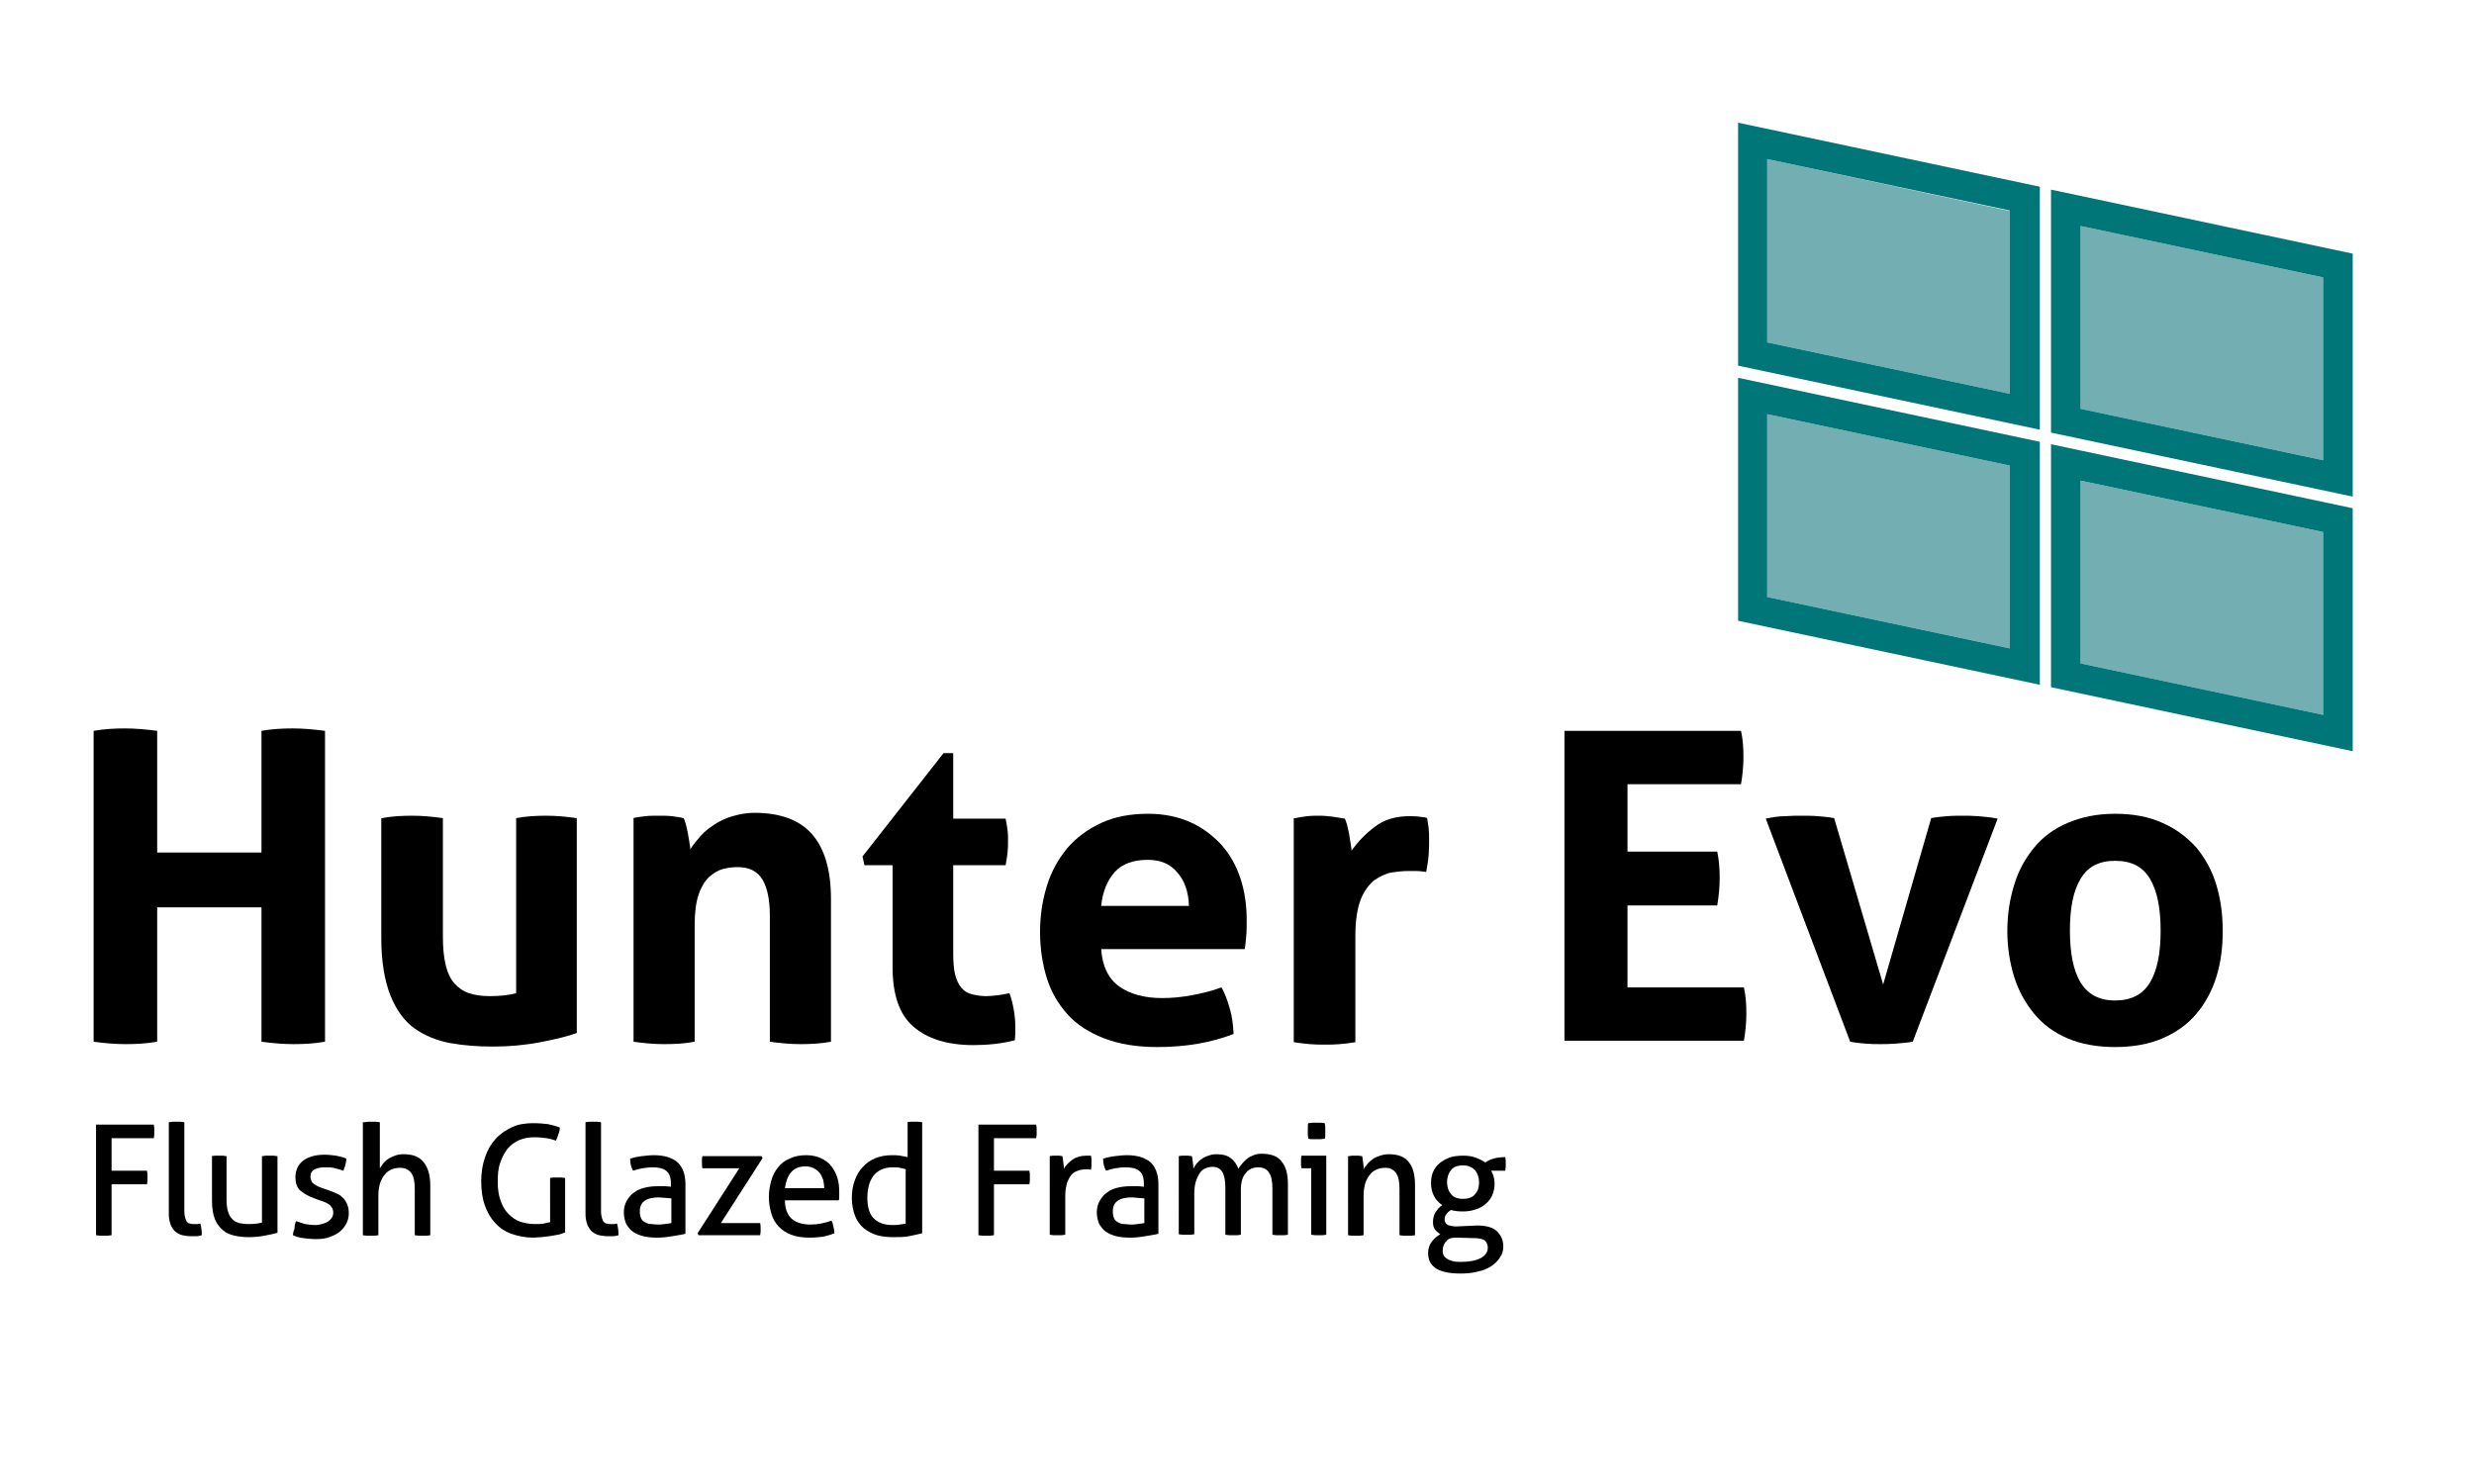<?xml version="1.0" encoding="UTF-8"?>
<!-- Generator: Adobe Illustrator 28.2.0, SVG Export Plug-In . SVG Version: 6.00 Build 0)  -->
<svg xmlns="http://www.w3.org/2000/svg" xmlns:xlink="http://www.w3.org/1999/xlink" version="1.1" id="Layer_1" x="0px" y="0px" viewBox="0 0 510 306" style="enable-background:new 0 0 510 306;" xml:space="preserve">
<style type="text/css">
	.st0{fill:#72AEB2;}
	.st1{fill:#007678;}
</style>
<g>
	<path d="M19.3,150.7c2.2-0.4,4.4-0.5,6.5-0.5c2.1,0,4.3,0.2,6.6,0.5v25.1h21.5v-25.1c2.2-0.4,4.4-0.5,6.5-0.5s4.3,0.2,6.6,0.5v64.1   c-2.3,0.4-4.4,0.5-6.5,0.5c-2.2,0-4.4-0.2-6.6-0.5v-27.7H32.4v27.7c-2.3,0.4-4.4,0.5-6.5,0.5c-2.2,0-4.4-0.2-6.6-0.5V150.7z"></path>
	<path d="M78.7,168.7c2.1-0.4,4.2-0.5,6.3-0.5c2.1,0,4.2,0.2,6.3,0.5v24.4c0,2.4,0.2,4.4,0.6,6c0.4,1.6,1,2.8,1.8,3.7   c0.8,0.9,1.8,1.6,3,2c1.2,0.4,2.6,0.6,4.2,0.6c2.2,0,4-0.2,5.5-0.6v-36.1c2.1-0.4,4.2-0.5,6.2-0.5c2.1,0,4.2,0.2,6.3,0.5V213   c-1.9,0.7-4.4,1.3-7.5,1.9c-3.1,0.6-6.4,0.9-9.8,0.9c-3,0-5.9-0.2-8.7-0.7c-2.8-0.5-5.2-1.5-7.4-3c-2.1-1.5-3.8-3.8-5-6.8   c-1.2-3-1.9-6.9-1.9-11.9V168.7z"></path>
	<path d="M130.5,168.7c0.8-0.2,1.7-0.3,2.5-0.4c0.8-0.1,1.8-0.1,2.8-0.1c1,0,1.9,0,2.7,0.1c0.8,0.1,1.6,0.2,2.4,0.4   c0.2,0.3,0.3,0.7,0.5,1.3c0.1,0.6,0.3,1.2,0.4,1.8c0.1,0.6,0.2,1.2,0.3,1.8c0.1,0.6,0.2,1.1,0.2,1.5c0.6-0.9,1.3-1.8,2.1-2.7   c0.8-0.9,1.8-1.7,2.9-2.4c1.1-0.7,2.3-1.3,3.7-1.7c1.4-0.4,2.9-0.7,4.5-0.7c5.2,0,9.2,1.4,11.8,4.3c2.6,2.9,4,7.3,4,13.5v29.4   c-2.1,0.4-4.2,0.5-6.3,0.5c-2.1,0-4.2-0.2-6.3-0.5v-26c0-3.2-0.5-5.7-1.5-7.4c-1-1.7-2.7-2.6-5.1-2.6c-1,0-2,0.1-3.1,0.4   c-1.1,0.3-2,0.9-2.9,1.7c-0.9,0.9-1.6,2.1-2.1,3.6c-0.5,1.5-0.8,3.6-0.8,6.1v24.2c-2.1,0.4-4.2,0.5-6.3,0.5c-2.1,0-4.2-0.2-6.3-0.5   V168.7z"></path>
	<path d="M184,178.4h-5.8l-0.4-1.8l16.7-21.3h2v13.5h10.8c0.2,0.9,0.3,1.7,0.4,2.4c0.1,0.7,0.1,1.5,0.1,2.2c0,0.8,0,1.6-0.1,2.4   c-0.1,0.8-0.2,1.6-0.4,2.6h-10.8v18.1c0,1.8,0.1,3.3,0.4,4.5c0.3,1.1,0.7,2,1.3,2.7c0.6,0.7,1.3,1.1,2.1,1.3   c0.8,0.2,1.8,0.4,2.9,0.4c0.9,0,1.8-0.1,2.6-0.2c0.9-0.1,1.6-0.3,2.3-0.4c0.4,1.1,0.7,2.3,0.9,3.5c0.2,1.2,0.3,2.3,0.3,3.3   c0,0.7,0,1.2,0,1.6c0,0.4-0.1,0.9-0.1,1.3c-2.7,0.7-5.6,1-8.5,1c-5.4,0-9.5-1.3-12.4-3.8c-2.9-2.5-4.3-6.6-4.3-12.3V178.4z"></path>
	<path d="M227,195.6c0.2,3.6,1.5,6.2,3.7,7.8c2.3,1.6,5.2,2.4,8.9,2.4c2,0,4.1-0.2,6.2-0.6c2.1-0.4,4.1-0.9,6-1.6   c0.7,1.2,1.2,2.6,1.7,4.3c0.5,1.7,0.7,3.4,0.8,5.3c-4.6,1.8-9.9,2.7-15.7,2.7c-4.3,0-7.9-0.6-11-1.8c-3.1-1.2-5.6-2.8-7.5-4.9   c-1.9-2.1-3.4-4.6-4.3-7.5c-0.9-2.9-1.4-6.1-1.4-9.5c0-3.4,0.5-6.6,1.4-9.5c0.9-3,2.4-5.6,4.2-7.8c1.9-2.2,4.2-3.9,7-5.2   c2.8-1.3,6-1.9,9.7-1.9c3.2,0,6.1,0.6,8.6,1.7c2.5,1.1,4.6,2.7,6.4,4.6c1.8,2,3.1,4.3,4,7c0.9,2.7,1.3,5.6,1.3,8.7   c0,1.1,0,2.2-0.1,3.3c-0.1,1.1-0.2,2-0.3,2.6H227z M245.1,186.8c-0.1-2.9-0.9-5.2-2.4-6.9c-1.5-1.8-3.5-2.6-6.1-2.6   c-3,0-5.2,0.8-6.8,2.5c-1.5,1.7-2.5,4-2.8,7H245.1z"></path>
	<path d="M267,168.7c0.9-0.2,1.7-0.3,2.5-0.4c0.8-0.1,1.7-0.1,2.6-0.1c0.9,0,1.8,0.1,2.6,0.2c0.9,0.1,1.7,0.3,2.5,0.4   c0.2,0.3,0.3,0.7,0.5,1.3c0.1,0.6,0.3,1.2,0.4,1.8c0.1,0.6,0.2,1.2,0.3,1.9c0.1,0.6,0.2,1.1,0.2,1.6c1.3-1.8,2.9-3.5,4.8-4.9   c1.9-1.5,4.3-2.2,7.1-2.2c0.6,0,1.3,0,2,0.1c0.8,0.1,1.3,0.1,1.7,0.3c0.1,0.6,0.2,1.3,0.3,2c0.1,0.8,0.1,1.6,0.1,2.4   c0,1,0,2.1-0.1,3.3c-0.1,1.2-0.3,2.3-0.5,3.4c-0.7-0.1-1.4-0.2-2.2-0.2c-0.8,0-1.3,0-1.5,0c-1,0-2.1,0.1-3.4,0.3   c-1.2,0.2-2.4,0.8-3.6,1.6c-1.1,0.9-2.1,2.2-2.8,4c-0.7,1.8-1.1,4.3-1.1,7.5v21.9c-1.1,0.2-2.1,0.3-3.2,0.4   c-1.1,0.1-2.1,0.1-3.1,0.1c-1,0-2,0-3.1-0.1c-1-0.1-2.1-0.2-3.3-0.4V168.7z"></path>
	<path d="M322.5,150.7h36.4c0.4,1.8,0.5,3.6,0.5,5.4c0,2-0.2,3.8-0.5,5.6h-23.4v13.9H354c0.4,1.9,0.5,3.7,0.5,5.5   c0,1.9-0.2,3.8-0.5,5.6h-18.5v16.9h24c0.4,1.8,0.5,3.6,0.5,5.4c0,2-0.2,3.8-0.5,5.6h-37V150.7z"></path>
	<path d="M364,168.8c1.4-0.3,2.7-0.5,4-0.5c1.2-0.1,2.3-0.1,3.2-0.1c1.2,0,2.4,0,3.6,0.1c1.2,0.1,2.3,0.2,3.3,0.4l10.1,34.3   l9.9-34.3c1-0.2,2.1-0.3,3.2-0.4c1.1-0.1,2.3-0.1,3.4-0.1c0.9,0,1.9,0,3.1,0.1c1.2,0.1,2.5,0.2,4,0.5l-17.5,46   c-1.1,0.2-2.3,0.3-3.6,0.4c-1.2,0.1-2.3,0.1-3.1,0.1c-0.9,0-1.9,0-3-0.1c-1.1-0.1-2.2-0.2-3.2-0.4L364,168.8z"></path>
	<path d="M436,215.9c-3.7,0-7-0.6-9.8-1.8c-2.8-1.2-5.1-2.9-6.9-5.1c-1.8-2.2-3.2-4.7-4.1-7.6c-0.9-2.9-1.4-6.1-1.4-9.4   c0-3.4,0.5-6.6,1.4-9.5c0.9-3,2.3-5.5,4.1-7.7c1.8-2.2,4.1-3.9,6.9-5.1c2.8-1.2,6-1.9,9.8-1.9c3.7,0,7,0.6,9.8,1.9   c2.8,1.2,5.1,3,7,5.1c1.8,2.2,3.2,4.7,4.1,7.7c0.9,3,1.3,6.1,1.3,9.5c0,3.4-0.4,6.5-1.3,9.4c-0.9,2.9-2.3,5.5-4.1,7.6   c-1.8,2.2-4.2,3.9-7,5.1C443,215.3,439.8,215.9,436,215.9z M436,206.3c3.3,0,5.7-1.2,7.2-3.7c1.5-2.5,2.2-6,2.2-10.7   c0-4.6-0.7-8.2-2.2-10.7c-1.5-2.5-3.8-3.7-7.2-3.7c-3.3,0-5.6,1.2-7.1,3.7c-1.5,2.5-2.2,6-2.2,10.7c0,4.6,0.7,8.2,2.2,10.7   C430.4,205,432.7,206.3,436,206.3z"></path>
</g>
<g>
	<path d="M19.7,231.9h12c0,0.2,0.1,0.4,0.1,0.7c0,0.2,0,0.5,0,0.7c0,0.2,0,0.5,0,0.7c0,0.3-0.1,0.5-0.1,0.7H23v6.7h7.3   c0,0.2,0.1,0.5,0.1,0.7c0,0.2,0,0.5,0,0.7c0,0.2,0,0.5,0,0.7c0,0.2-0.1,0.5-0.1,0.7H23v10.5c-0.3,0-0.5,0.1-0.8,0.1   c-0.3,0-0.5,0-0.8,0c-0.3,0-0.6,0-0.8,0c-0.3,0-0.5-0.1-0.8-0.1V231.9z"></path>
	<path d="M34.8,231.4c0.2,0,0.5-0.1,0.8-0.1c0.3,0,0.5,0,0.8,0c0.2,0,0.5,0,0.8,0c0.3,0,0.5,0.1,0.8,0.1v18.4c0,0.6,0.1,1.1,0.2,1.4   c0.1,0.3,0.2,0.6,0.4,0.8c0.2,0.2,0.4,0.3,0.6,0.3c0.2,0.1,0.5,0.1,0.8,0.1c0.2,0,0.4,0,0.7,0c0.2,0,0.5-0.1,0.6-0.1   c0.2,0.7,0.3,1.5,0.3,2.4c-0.3,0.1-0.7,0.2-1.1,0.2c-0.4,0-0.8,0-1.2,0c-0.6,0-1.2-0.1-1.7-0.2c-0.5-0.1-1-0.4-1.4-0.7   c-0.4-0.3-0.7-0.8-1-1.4c-0.2-0.6-0.4-1.3-0.4-2.1V231.4z"></path>
	<path d="M43.5,238.4c0.2,0,0.5-0.1,0.8-0.1c0.3,0,0.6,0,0.8,0c0.2,0,0.5,0,0.8,0c0.3,0,0.6,0.1,0.8,0.1v8.9c0,1,0.1,1.9,0.3,2.5   c0.2,0.7,0.5,1.2,0.9,1.6c0.4,0.4,0.8,0.6,1.4,0.8c0.6,0.1,1.2,0.2,1.9,0.2c1.1,0,2-0.1,2.8-0.3v-13.7c0.2,0,0.5-0.1,0.8-0.1   c0.3,0,0.5,0,0.8,0c0.2,0,0.5,0,0.8,0c0.3,0,0.5,0.1,0.8,0.1v15.8c-0.7,0.2-1.6,0.4-2.7,0.6c-1,0.2-2.1,0.3-3.2,0.3   c-1,0-2-0.1-2.9-0.3c-0.9-0.2-1.7-0.5-2.4-1.1c-0.7-0.6-1.3-1.3-1.7-2.3c-0.4-1-0.6-2.3-0.6-3.9V238.4z"></path>
	<path d="M61,251.8c0.6,0.2,1.2,0.4,1.9,0.6c0.7,0.1,1.4,0.2,2.1,0.2c0.5,0,1-0.1,1.4-0.2c0.4-0.1,0.8-0.3,1.2-0.5   c0.3-0.2,0.6-0.5,0.8-0.8c0.2-0.3,0.3-0.7,0.3-1c0-0.4-0.1-0.8-0.2-1c-0.2-0.3-0.4-0.5-0.6-0.7c-0.3-0.2-0.6-0.4-0.9-0.5   c-0.3-0.1-0.7-0.3-1.1-0.4l-1.1-0.4c-1.4-0.5-2.3-1.1-3-1.7c-0.6-0.6-0.9-1.5-0.9-2.6c0-1.4,0.5-2.6,1.5-3.4c1-0.8,2.5-1.3,4.5-1.3   c0.8,0,1.6,0.1,2.4,0.2c0.8,0.2,1.5,0.3,2.1,0.6c0,0.4-0.1,0.8-0.2,1.3c-0.1,0.4-0.3,0.8-0.4,1.2c-0.5-0.2-1-0.3-1.7-0.5   c-0.6-0.2-1.3-0.2-2.1-0.2c-0.8,0-1.5,0.1-2.1,0.4c-0.6,0.3-0.9,0.8-0.9,1.5c0,0.4,0.1,0.7,0.2,0.9c0.1,0.3,0.3,0.5,0.6,0.7   c0.3,0.2,0.5,0.3,0.9,0.5c0.3,0.1,0.7,0.3,1.1,0.4l1.4,0.5c0.5,0.2,1,0.4,1.4,0.6c0.5,0.2,0.8,0.5,1.2,0.9c0.3,0.3,0.6,0.8,0.8,1.3   c0.2,0.5,0.3,1.1,0.3,1.8c0,0.8-0.2,1.5-0.5,2.1c-0.3,0.6-0.8,1.2-1.4,1.7c-0.6,0.5-1.3,0.8-2.1,1.1c-0.8,0.3-1.7,0.4-2.7,0.4   c-1,0-1.9-0.1-2.7-0.2c-0.8-0.1-1.5-0.3-2.1-0.6c0-0.4,0.1-0.9,0.3-1.3C60.7,252.6,60.9,252.2,61,251.8z"></path>
	<path d="M75.1,231.4c0.2,0,0.5-0.1,0.8-0.1c0.3,0,0.5,0,0.8,0c0.2,0,0.5,0,0.8,0c0.3,0,0.6,0.1,0.8,0.1v9.5c0.2-0.3,0.4-0.6,0.7-1   c0.3-0.3,0.6-0.7,1-0.9c0.4-0.3,0.9-0.5,1.4-0.7c0.5-0.2,1.1-0.3,1.8-0.3c1.9,0,3.2,0.5,4.1,1.6c0.9,1.1,1.4,2.7,1.4,4.8v10.3   c-0.2,0-0.5,0.1-0.8,0.1c-0.3,0-0.5,0-0.8,0c-0.2,0-0.5,0-0.8,0c-0.3,0-0.5-0.1-0.8-0.1v-9.5c0-1.5-0.2-2.6-0.7-3.3   c-0.5-0.7-1.3-1.1-2.3-1.1c-0.6,0-1.1,0.1-1.7,0.3c-0.5,0.2-1,0.5-1.4,1c-0.4,0.4-0.7,1-1,1.7c-0.2,0.7-0.4,1.5-0.4,2.5v8.4   c-0.2,0-0.5,0.1-0.8,0.1c-0.3,0-0.6,0-0.8,0c-0.2,0-0.5,0-0.8,0c-0.3,0-0.6-0.1-0.8-0.1V231.4z"></path>
	<path d="M113.3,242.9c0.3,0,0.5-0.1,0.8-0.1c0.3,0,0.6,0,0.8,0c0.3,0,0.6,0,0.8,0c0.3,0,0.5,0.1,0.8,0.1v11.2   c-0.4,0.2-0.9,0.4-1.5,0.5c-0.5,0.1-1.1,0.2-1.7,0.3c-0.6,0.1-1.1,0.1-1.7,0.2c-0.6,0-1.1,0.1-1.6,0.1c-1.7,0-3.2-0.3-4.6-0.8   c-1.4-0.5-2.5-1.3-3.4-2.3c-0.9-1-1.6-2.2-2.1-3.7c-0.5-1.4-0.7-3.1-0.7-4.9c0-1.8,0.3-3.5,0.8-4.9c0.5-1.5,1.2-2.7,2.2-3.8   c0.9-1,2.1-1.8,3.4-2.4c1.3-0.6,2.8-0.8,4.3-0.8c1.2,0,2.3,0.1,3.1,0.2c0.9,0.2,1.7,0.4,2.4,0.7c0,0.5-0.1,0.9-0.3,1.4   c-0.1,0.4-0.3,0.9-0.5,1.3c-0.6-0.2-1.2-0.4-1.9-0.5c-0.7-0.1-1.6-0.2-2.6-0.2c-1.1,0-2.1,0.2-3.1,0.6c-0.9,0.4-1.7,1-2.4,1.8   c-0.6,0.8-1.1,1.7-1.5,2.9c-0.4,1.1-0.5,2.4-0.5,3.9c0,1.5,0.2,2.8,0.6,3.9c0.4,1.1,0.9,2,1.6,2.7c0.7,0.7,1.5,1.3,2.4,1.6   c0.9,0.3,1.9,0.5,3.1,0.5c0.7,0,1.3,0,1.8-0.1c0.5-0.1,0.9-0.2,1.3-0.3V242.9z"></path>
	<path d="M120.7,231.4c0.2,0,0.5-0.1,0.8-0.1c0.3,0,0.5,0,0.8,0c0.2,0,0.5,0,0.8,0c0.3,0,0.5,0.1,0.8,0.1v18.4   c0,0.6,0.1,1.1,0.2,1.4c0.1,0.3,0.2,0.6,0.4,0.8c0.2,0.2,0.4,0.3,0.6,0.3c0.2,0.1,0.5,0.1,0.8,0.1c0.2,0,0.4,0,0.7,0   c0.2,0,0.5-0.1,0.6-0.1c0.2,0.7,0.3,1.5,0.3,2.4c-0.3,0.1-0.7,0.2-1.1,0.2c-0.4,0-0.8,0-1.2,0c-0.6,0-1.2-0.1-1.7-0.2   c-0.5-0.1-1-0.4-1.4-0.7c-0.4-0.3-0.7-0.8-1-1.4c-0.2-0.6-0.4-1.3-0.4-2.1V231.4z"></path>
	<path d="M138.3,244c0-1.2-0.3-2.1-1-2.6c-0.6-0.5-1.6-0.7-2.8-0.7c-0.7,0-1.4,0.1-2.1,0.2c-0.6,0.1-1.3,0.3-1.9,0.5   c-0.4-0.7-0.6-1.5-0.6-2.5c0.7-0.2,1.5-0.4,2.4-0.5c0.9-0.1,1.7-0.2,2.5-0.2c2.1,0,3.7,0.5,4.8,1.4c1.1,1,1.7,2.5,1.7,4.6v10.2   c-0.7,0.2-1.6,0.3-2.7,0.5c-1.1,0.2-2.1,0.3-3.2,0.3c-1,0-2-0.1-2.8-0.3c-0.8-0.2-1.5-0.5-2.1-0.9c-0.6-0.4-1-1-1.4-1.6   c-0.3-0.7-0.5-1.5-0.5-2.4c0-0.9,0.2-1.7,0.6-2.4c0.4-0.7,0.9-1.3,1.5-1.7c0.6-0.5,1.4-0.8,2.2-1c0.8-0.2,1.7-0.3,2.6-0.3   c0.7,0,1.2,0,1.7,0c0.4,0,0.8,0.1,1.1,0.1V244z M138.3,247.1c-0.3,0-0.7-0.1-1.2-0.1c-0.5,0-0.9-0.1-1.2-0.1c-1.3,0-2.3,0.2-3,0.7   c-0.7,0.5-1,1.2-1,2.2c0,0.6,0.1,1.1,0.3,1.5c0.2,0.4,0.5,0.6,0.9,0.8c0.4,0.2,0.7,0.3,1.2,0.3c0.4,0,0.8,0.1,1.2,0.1   c0.5,0,1,0,1.5-0.1c0.5-0.1,1-0.1,1.4-0.2V247.1z"></path>
	<path d="M143.8,254.3l8.6-13.4h-7.6c-0.1-0.4-0.1-0.8-0.1-1.3c0-0.4,0-0.9,0.1-1.2h12.2l0.2,0.4l-8.6,13.4h8.1   c0.1,0.4,0.1,0.9,0.1,1.3c0,0.4,0,0.8-0.1,1.2H144L143.8,254.3z"></path>
	<path d="M161.8,247.4c0,1.8,0.5,3.1,1.4,3.9c0.9,0.8,2.2,1.2,3.9,1.2c1.5,0,2.9-0.3,4.3-0.8c0.2,0.3,0.3,0.7,0.4,1.2   c0.1,0.5,0.2,0.9,0.2,1.4c-0.7,0.3-1.5,0.5-2.3,0.7c-0.8,0.1-1.8,0.2-2.8,0.2c-1.5,0-2.8-0.2-3.8-0.6c-1.1-0.4-1.9-1-2.6-1.7   c-0.7-0.8-1.2-1.6-1.5-2.7c-0.3-1-0.5-2.2-0.5-3.4c0-1.2,0.2-2.3,0.5-3.4c0.3-1,0.8-2,1.4-2.7c0.6-0.8,1.4-1.4,2.4-1.8   c1-0.5,2.1-0.7,3.4-0.7c1.1,0,2.1,0.2,3,0.6c0.8,0.4,1.6,0.9,2.1,1.6c0.6,0.7,1,1.5,1.3,2.4c0.3,0.9,0.4,1.9,0.4,3   c0,0.3,0,0.6,0,0.9c0,0.3,0,0.6-0.1,0.8H161.8z M169.9,245c0-0.6-0.1-1.2-0.2-1.7c-0.2-0.5-0.4-1-0.7-1.4c-0.3-0.4-0.7-0.7-1.2-1   c-0.5-0.2-1-0.4-1.7-0.4c-1.3,0-2.3,0.4-3,1.2c-0.7,0.8-1.1,1.9-1.3,3.3H169.9z"></path>
	<path d="M186.9,231.4c0.2,0,0.5-0.1,0.8-0.1c0.3,0,0.6,0,0.8,0c0.2,0,0.5,0,0.8,0c0.3,0,0.5,0.1,0.8,0.1v22.9   c-0.8,0.2-1.7,0.4-2.7,0.6c-1,0.2-2.1,0.2-3.3,0.2c-1.1,0-2.2-0.1-3.3-0.4c-1-0.3-1.9-0.8-2.7-1.4c-0.8-0.7-1.4-1.5-1.8-2.5   c-0.4-1-0.7-2.3-0.7-3.8c0-1.3,0.2-2.5,0.6-3.6c0.4-1.1,0.9-2,1.7-2.8c0.7-0.8,1.6-1.4,2.6-1.8c1-0.4,2.1-0.6,3.4-0.6   c0.6,0,1.1,0,1.7,0.1c0.6,0.1,1.1,0.2,1.5,0.3V231.4z M186.9,241.2c-0.4-0.2-0.9-0.3-1.4-0.4c-0.5-0.1-1-0.1-1.6-0.1   c-0.9,0-1.6,0.2-2.3,0.5c-0.6,0.3-1.2,0.8-1.6,1.3c-0.4,0.6-0.7,1.2-0.9,2c-0.2,0.8-0.3,1.6-0.3,2.5c0,2,0.5,3.5,1.4,4.3   c0.9,0.9,2.2,1.3,3.8,1.3c0.6,0,1.1,0,1.5-0.1c0.5-0.1,0.9-0.1,1.2-0.2V241.2z"></path>
	<path d="M201.6,231.9h12c0,0.2,0.1,0.4,0.1,0.7c0,0.2,0,0.5,0,0.7c0,0.2,0,0.5,0,0.7c0,0.3-0.1,0.5-0.1,0.7h-8.7v6.7h7.3   c0,0.2,0.1,0.5,0.1,0.7c0,0.2,0,0.5,0,0.7c0,0.2,0,0.5,0,0.7c0,0.2-0.1,0.5-0.1,0.7h-7.3v10.5c-0.3,0-0.5,0.1-0.8,0.1   c-0.3,0-0.5,0-0.8,0c-0.3,0-0.6,0-0.8,0c-0.3,0-0.5-0.1-0.8-0.1V231.9z"></path>
	<path d="M216.3,238.4c0.2,0,0.5-0.1,0.7-0.1c0.2,0,0.4,0,0.7,0c0.2,0,0.5,0,0.7,0c0.2,0,0.4,0.1,0.6,0.1c0.1,0.3,0.1,0.7,0.2,1.3   c0.1,0.5,0.1,1,0.1,1.3c0.4-0.7,1-1.3,1.8-1.9c0.7-0.5,1.7-0.8,2.8-0.8c0.2,0,0.3,0,0.5,0c0.2,0,0.3,0,0.5,0c0,0.2,0.1,0.4,0.1,0.6   c0,0.2,0,0.4,0,0.7c0,0.3,0,0.5,0,0.8c0,0.3-0.1,0.5-0.1,0.8c-0.2,0-0.3-0.1-0.5-0.1c-0.2,0-0.3,0-0.4,0c-0.6,0-1.1,0.1-1.6,0.2   c-0.5,0.2-1,0.4-1.4,0.8c-0.4,0.4-0.7,1-1,1.7c-0.2,0.7-0.4,1.6-0.4,2.7v8.1c-0.2,0-0.5,0.1-0.8,0.1c-0.3,0-0.5,0-0.8,0   c-0.2,0-0.5,0-0.8,0c-0.3,0-0.6-0.1-0.8-0.1V238.4z"></path>
	<path d="M235.8,244c0-1.2-0.3-2.1-1-2.6c-0.6-0.5-1.6-0.7-2.8-0.7c-0.7,0-1.4,0.1-2.1,0.2c-0.6,0.1-1.3,0.3-1.9,0.5   c-0.4-0.7-0.6-1.5-0.6-2.5c0.7-0.2,1.5-0.4,2.4-0.5c0.9-0.1,1.7-0.2,2.5-0.2c2.1,0,3.7,0.5,4.8,1.4c1.1,1,1.7,2.5,1.7,4.6v10.2   c-0.7,0.2-1.6,0.3-2.7,0.5c-1.1,0.2-2.1,0.3-3.2,0.3c-1,0-2-0.1-2.8-0.3c-0.8-0.2-1.5-0.5-2.1-0.9c-0.6-0.4-1-1-1.4-1.6   c-0.3-0.7-0.5-1.5-0.5-2.4c0-0.9,0.2-1.7,0.6-2.4c0.4-0.7,0.9-1.3,1.5-1.7c0.6-0.5,1.4-0.8,2.2-1c0.8-0.2,1.7-0.3,2.6-0.3   c0.7,0,1.2,0,1.7,0c0.4,0,0.8,0.1,1.1,0.1V244z M235.8,247.1c-0.3,0-0.7-0.1-1.2-0.1c-0.5,0-0.9-0.1-1.2-0.1c-1.3,0-2.3,0.2-3,0.7   c-0.7,0.5-1,1.2-1,2.2c0,0.6,0.1,1.1,0.3,1.5c0.2,0.4,0.5,0.6,0.9,0.8c0.4,0.2,0.7,0.3,1.2,0.3c0.4,0,0.8,0.1,1.2,0.1   c0.5,0,1,0,1.5-0.1c0.5-0.1,1-0.1,1.4-0.2V247.1z"></path>
	<path d="M242.9,238.4c0.2,0,0.5-0.1,0.7-0.1c0.2,0,0.4,0,0.7,0c0.2,0,0.5,0,0.7,0c0.2,0,0.4,0.1,0.7,0.1c0.1,0.3,0.1,0.7,0.2,1.3   c0.1,0.5,0.1,1,0.1,1.3c0.2-0.4,0.4-0.7,0.7-1.1c0.3-0.3,0.6-0.7,1-0.9c0.4-0.3,0.8-0.5,1.4-0.7c0.5-0.2,1.1-0.3,1.7-0.3   c1.3,0,2.3,0.3,2.9,0.8c0.7,0.5,1.2,1.2,1.6,2.2c0.2-0.4,0.5-0.7,0.8-1.1c0.3-0.4,0.7-0.7,1-1c0.4-0.3,0.8-0.5,1.3-0.7   c0.5-0.2,1-0.3,1.7-0.3c1.9,0,3.3,0.5,4.1,1.6c0.9,1.1,1.3,2.6,1.3,4.7v10.4c-0.2,0-0.5,0.1-0.8,0.1c-0.3,0-0.6,0-0.8,0   c-0.2,0-0.5,0-0.8,0c-0.3,0-0.5-0.1-0.8-0.1v-9.5c0-1.5-0.2-2.6-0.7-3.3c-0.4-0.7-1.2-1.1-2.2-1.1c-1.1,0-2,0.4-2.6,1.2   c-0.7,0.8-1,1.9-1,3.5v9.2c-0.2,0-0.5,0.1-0.8,0.1c-0.3,0-0.5,0-0.8,0c-0.2,0-0.5,0-0.8,0c-0.3,0-0.5-0.1-0.8-0.1v-9.7   c0-1.4-0.2-2.5-0.6-3.2c-0.4-0.7-1.1-1.1-2-1.1c-0.5,0-1,0.1-1.5,0.3c-0.5,0.2-0.9,0.6-1.2,1c-0.3,0.5-0.6,1.1-0.8,1.8   c-0.2,0.7-0.3,1.5-0.3,2.5v8.3c-0.2,0-0.5,0.1-0.8,0.1c-0.3,0-0.5,0-0.8,0c-0.2,0-0.5,0-0.8,0c-0.3,0-0.6-0.1-0.8-0.1V238.4z"></path>
	<path d="M270.4,240.9h-2.1c0-0.2-0.1-0.4-0.1-0.6c0-0.2,0-0.4,0-0.7c0-0.2,0-0.4,0-0.7c0-0.2,0.1-0.4,0.1-0.6h5.1v16.3   c-0.2,0-0.5,0.1-0.8,0.1c-0.3,0-0.5,0-0.8,0c-0.2,0-0.5,0-0.7,0c-0.3,0-0.5-0.1-0.8-0.1V240.9z M269.7,234.8c0-0.3-0.1-0.5-0.1-0.8   c0-0.3,0-0.6,0-0.8c0-0.2,0-0.5,0-0.8c0-0.3,0-0.6,0.1-0.8c0.3,0,0.6-0.1,0.9-0.1c0.3,0,0.6,0,0.8,0c0.2,0,0.5,0,0.8,0   c0.3,0,0.6,0.1,0.9,0.1c0,0.2,0.1,0.5,0.1,0.8c0,0.3,0,0.6,0,0.8c0,0.2,0,0.5,0,0.8c0,0.3,0,0.6-0.1,0.8c-0.3,0-0.5,0.1-0.8,0.1   c-0.3,0-0.6,0-0.8,0c-0.3,0-0.5,0-0.9,0C270.3,234.9,270,234.9,269.7,234.8z"></path>
	<path d="M278,238.4c0.2,0,0.5-0.1,0.7-0.1c0.2,0,0.4,0,0.7,0c0.2,0,0.5,0,0.7,0c0.2,0,0.4,0.1,0.7,0.1c0.1,0.3,0.1,0.7,0.2,1.3   c0.1,0.5,0.1,1,0.1,1.4c0.2-0.4,0.5-0.7,0.8-1.1c0.3-0.4,0.7-0.7,1.1-1c0.4-0.3,0.9-0.5,1.5-0.7c0.6-0.2,1.2-0.3,1.8-0.3   c1.9,0,3.2,0.5,4.1,1.6c0.9,1.1,1.3,2.7,1.3,4.8v10.3c-0.2,0-0.5,0.1-0.8,0.1c-0.3,0-0.6,0-0.8,0c-0.2,0-0.5,0-0.8,0   c-0.3,0-0.5-0.1-0.8-0.1v-9.5c0-1.5-0.2-2.6-0.7-3.3c-0.5-0.7-1.2-1.1-2.2-1.1c-0.6,0-1.2,0.1-1.7,0.3c-0.5,0.2-1,0.5-1.4,1   c-0.4,0.4-0.7,1-1,1.7c-0.2,0.7-0.4,1.6-0.4,2.6v8.3c-0.2,0-0.5,0.1-0.8,0.1c-0.3,0-0.5,0-0.8,0c-0.2,0-0.5,0-0.8,0   c-0.3,0-0.6-0.1-0.8-0.1V238.4z"></path>
	<path d="M304.5,252.7c1.9,0,3.3,0.4,4.1,1.2c0.8,0.8,1.3,1.8,1.3,3.1c0,0.9-0.2,1.6-0.7,2.3c-0.4,0.7-1.1,1.3-1.8,1.8   c-0.8,0.5-1.7,0.9-2.8,1.1c-1.1,0.3-2.2,0.4-3.5,0.4c-2.2,0-3.8-0.3-5-1c-1.1-0.7-1.7-1.7-1.7-3.2c0-0.9,0.2-1.6,0.7-2.3   c0.5-0.7,1.1-1.2,1.8-1.6c-0.4-0.3-0.8-0.6-1.1-1c-0.3-0.4-0.4-0.9-0.4-1.5c0-0.8,0.2-1.5,0.5-2c0.4-0.6,0.8-1.1,1.4-1.5   c-0.7-0.5-1.3-1.1-1.7-1.9c-0.4-0.8-0.6-1.6-0.6-2.6c0-0.8,0.1-1.6,0.4-2.3c0.3-0.7,0.7-1.3,1.3-1.8c0.6-0.5,1.3-0.9,2.1-1.2   c0.8-0.3,1.8-0.4,2.8-0.4c1,0,1.8,0.1,2.6,0.4c0.8,0.3,1.4,0.6,2,1c0.4-0.3,1-0.6,1.7-0.8c0.7-0.2,1.5-0.3,2.4-0.3   c0.1,0.4,0.1,0.8,0.1,1.3c0,0.2,0,0.5,0,0.7c0,0.3-0.1,0.5-0.1,0.8h-2.9c0.2,0.4,0.4,0.8,0.5,1.2c0.1,0.4,0.2,0.9,0.2,1.5   c0,0.9-0.2,1.7-0.5,2.4c-0.3,0.7-0.8,1.3-1.4,1.8c-0.6,0.5-1.3,0.9-2.1,1.1c-0.8,0.3-1.7,0.4-2.6,0.4c-0.9,0-1.7-0.1-2.4-0.3   c-0.3,0.2-0.6,0.4-0.9,0.8c-0.3,0.4-0.4,0.7-0.4,1.1c0,0.4,0.1,0.7,0.4,1c0.3,0.3,0.9,0.4,1.8,0.5L304.5,252.7z M300.2,255.2   c-1,0-1.7,0.2-2.1,0.8c-0.5,0.5-0.7,1.2-0.7,1.9c0,0.5,0.1,0.8,0.3,1.1c0.2,0.3,0.5,0.5,0.8,0.7c0.4,0.2,0.8,0.3,1.2,0.4   c0.5,0.1,1,0.1,1.6,0.1c1.7,0,3-0.3,4-0.8c1-0.6,1.4-1.3,1.4-2.1c0-0.6-0.2-1.1-0.6-1.5c-0.4-0.3-1.1-0.5-2.2-0.5L300.2,255.2z    M301.6,247.2c1.1,0,2-0.3,2.5-1c0.6-0.6,0.8-1.5,0.8-2.4c0-1-0.3-1.8-0.8-2.5c-0.6-0.6-1.4-1-2.5-1c-1.1,0-2,0.3-2.5,1   c-0.5,0.6-0.8,1.5-0.8,2.5c0,1,0.3,1.8,0.8,2.4C299.6,246.9,300.5,247.2,301.6,247.2z"></path>
</g>
<g>
	<polygon class="st0" points="364.3,70.6 414.3,81.2 414.3,43.5 364.3,32.8  "></polygon>
	<path class="st1" d="M358.3,25.3v50.1l62.2,13.2V38.5L358.3,25.3z M414.3,81.2l-50-10.6V32.8l50,10.6V81.2z"></path>
</g>
<g>
	<polygon class="st0" points="428.9,84.3 478.9,94.9 478.9,57.2 428.9,46.6  "></polygon>
	<path class="st1" d="M422.8,39.1v50.1l62.2,13.2V52.3L422.8,39.1z M478.9,94.9l-50-10.6V46.6l50,10.6V94.9z"></path>
</g>
<g>
	<polygon class="st0" points="364.3,123.1 414.3,133.7 414.3,96 364.3,85.4  "></polygon>
	<path class="st1" d="M358.3,77.9V128l62.2,13.2V91.1L358.3,77.9z M414.3,133.7l-50-10.6V85.4l50,10.6V133.7z"></path>
</g>
<g>
	<polygon class="st0" points="428.9,136.8 478.9,147.4 478.9,109.7 428.9,99.1  "></polygon>
	<path class="st1" d="M422.8,91.6v50.1l62.2,13.2v-50.1L422.8,91.6z M478.9,147.4l-50-10.6V99.1l50,10.6V147.4z"></path>
</g>
</svg>
